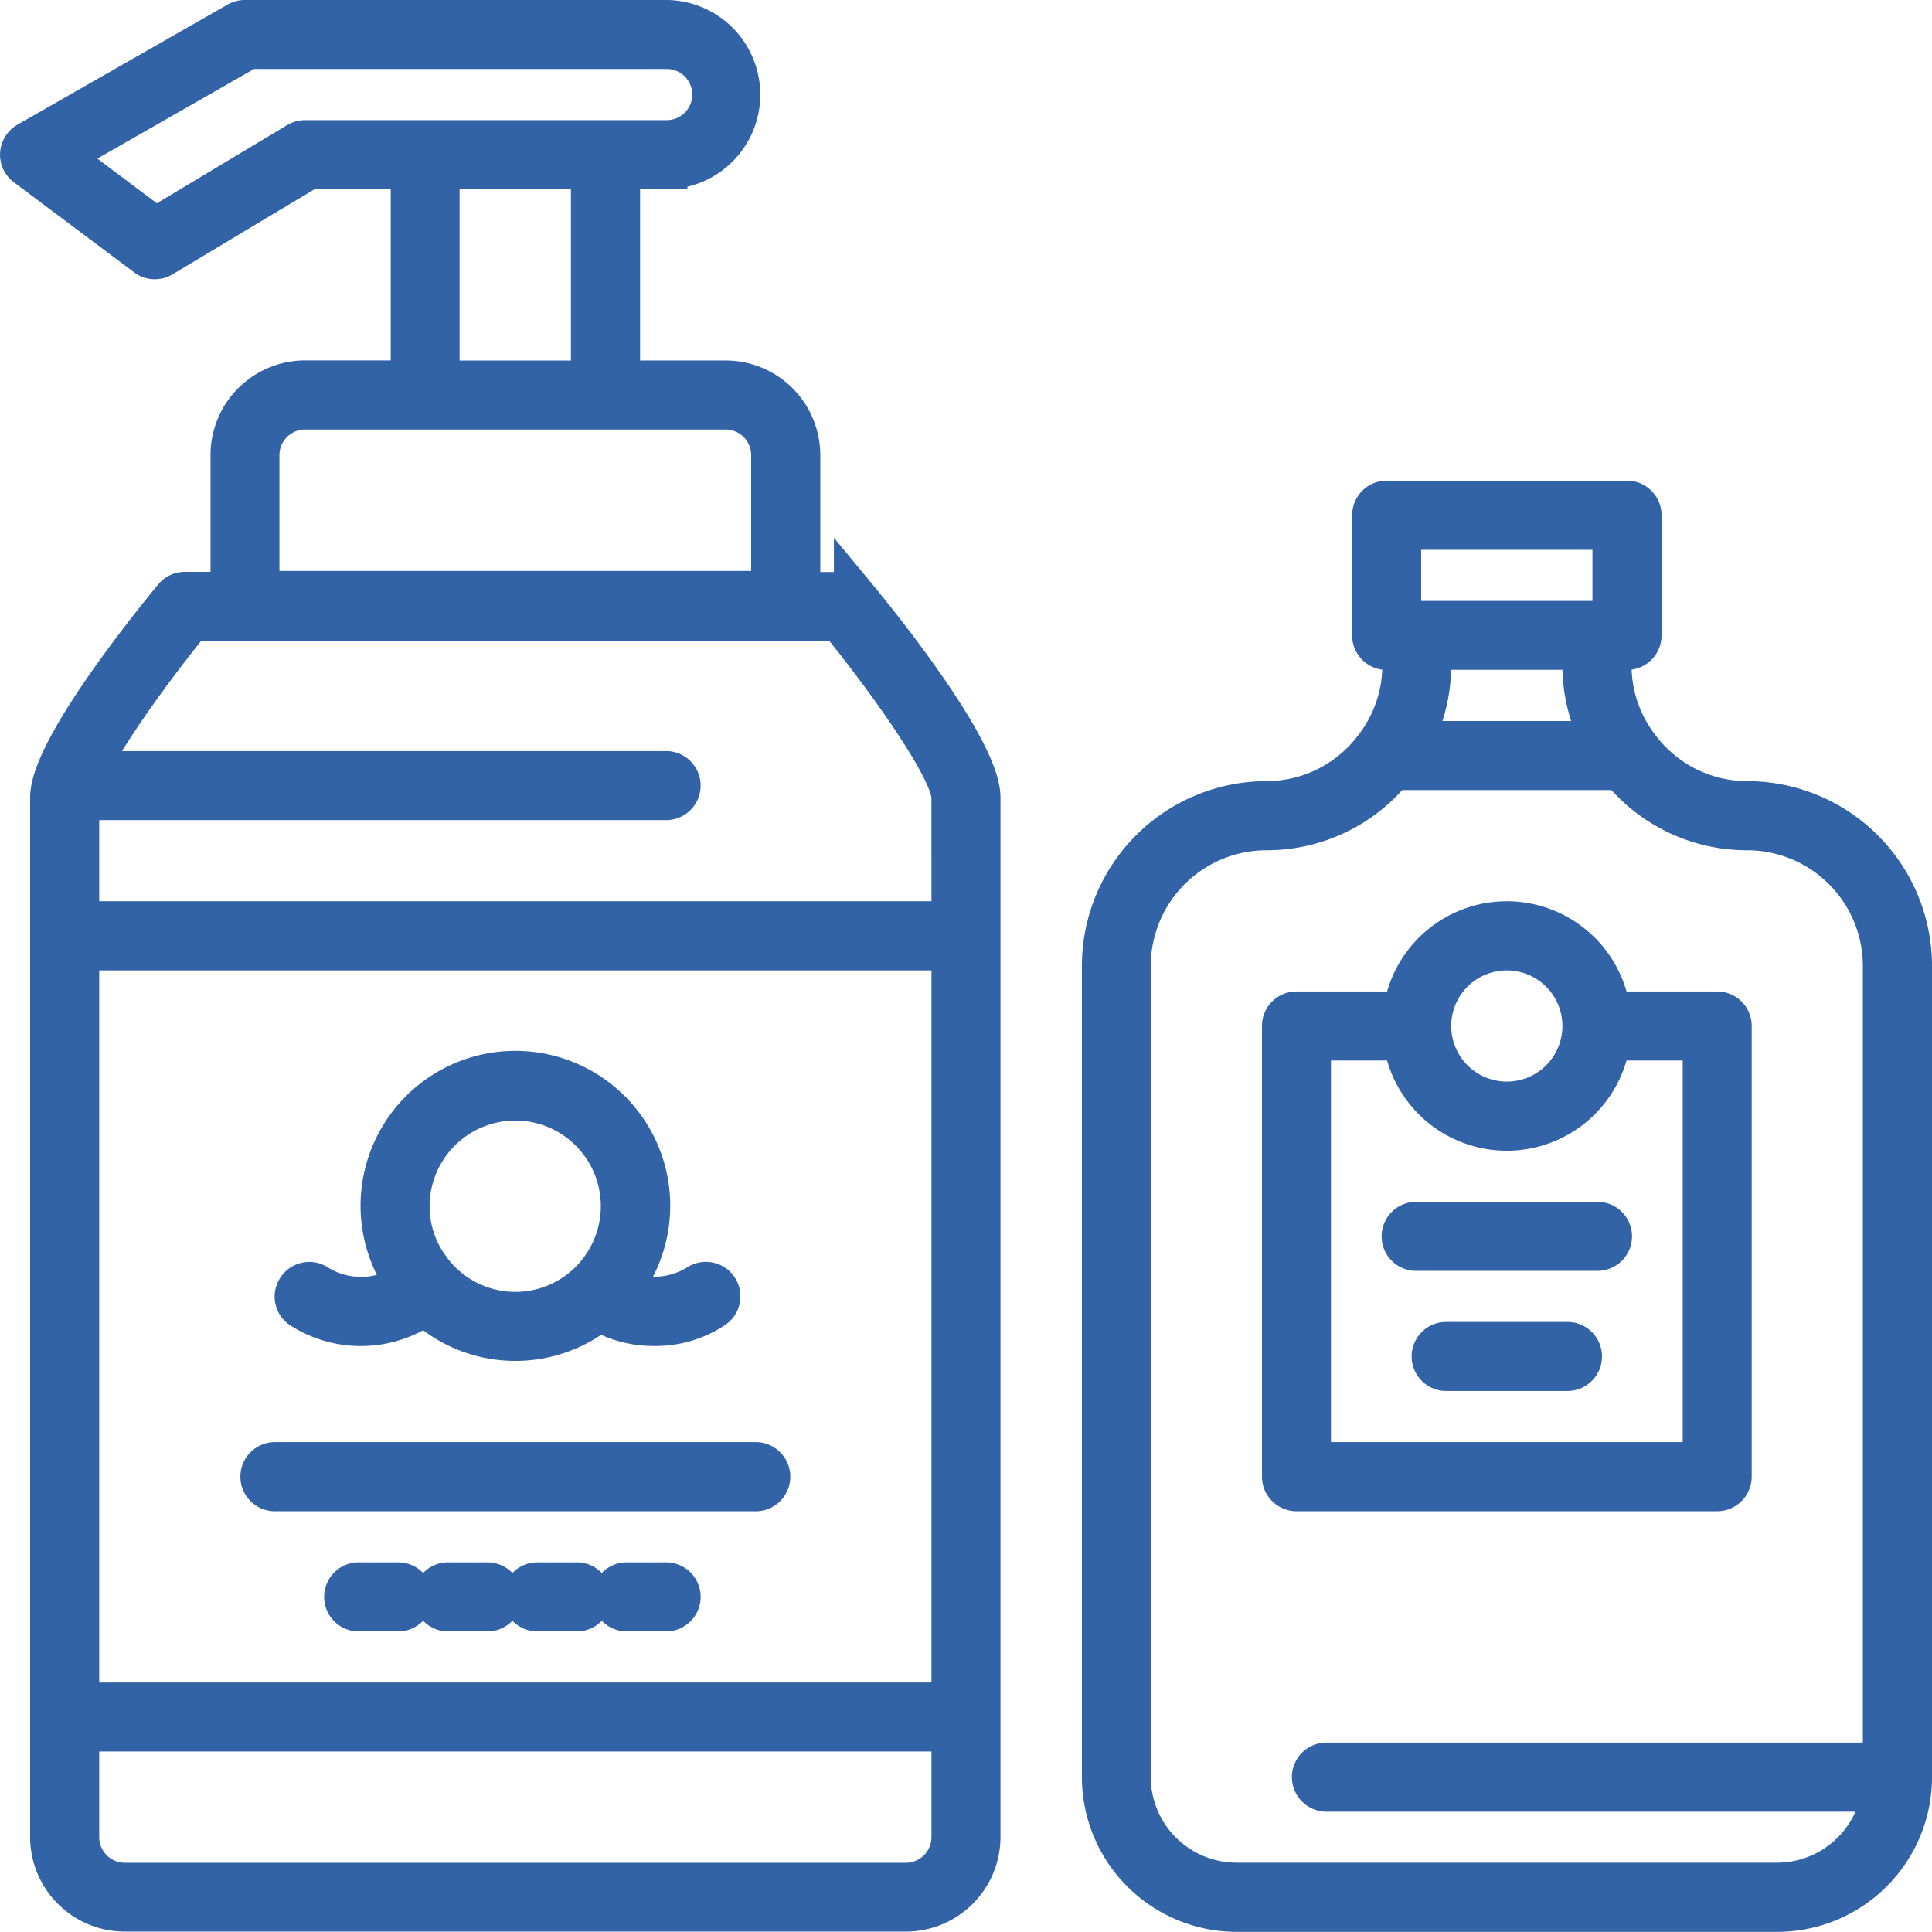 <svg xmlns="http://www.w3.org/2000/svg" width="66.555" height="66.549" viewBox="0 0 66.555 66.549">
  <g id="组_104" data-name="组 104" transform="translate(-24.517 -69.782)">
    <path id="路径_157" data-name="路径 157" d="M53.655,90.237H52.025V85.459a2.511,2.511,0,0,0-2.508-2.508h-3.7v-7.4h1.631a2.51,2.51,0,1,0,0-5.02H32.954a.443.443,0,0,0-.219.057l-7.242,4.138a.453.453,0,0,0-.224.358.436.436,0,0,0,.176.377l4.138,3.1a.438.438,0,0,0,.491.029l5.073-3.042h3.58v7.4h-3.7a2.511,2.511,0,0,0-2.508,2.508v4.777H30.885a.432.432,0,0,0-.338.157c-.71.858-4.243,5.221-4.243,6.87v35.8a2.513,2.513,0,0,0,2.513,2.513H55.724a2.512,2.512,0,0,0,2.508-2.513v-35.8c0-1.65-3.528-6.012-4.238-6.87A.447.447,0,0,0,53.655,90.237ZM35.023,74.67a.452.452,0,0,0-.224.062l-4.925,2.956-3.366-2.527,6.56-3.752H47.443a1.631,1.631,0,1,1,0,3.261H35.023Zm9.912.882v7.4H39.6v-7.4ZM33.393,85.459a1.636,1.636,0,0,1,1.631-1.631H49.517a1.632,1.632,0,0,1,1.626,1.631V90.2H33.393Zm23.962,47.609a1.634,1.634,0,0,1-1.631,1.635H28.816a1.634,1.634,0,0,1-1.631-1.635v-3.7H57.355Zm0-4.577H27.185V102.461H57.355Zm0-26.913H27.185V97.264c0-1,2.341-4.234,3.9-6.15H53.445c1.569,1.917,3.909,5.149,3.909,6.15Z" transform="translate(0 0)" fill="#3263a7" stroke="#3263a7" stroke-width="1.5"/>
    <path id="路径_158" data-name="路径 158" d="M27.444,81.834H44.006a.441.441,0,0,0,0-.882H27.444a.441.441,0,0,0,0,.882Z" transform="translate(6.545 39.259)" fill="#3263a7" stroke="#3263a7" stroke-width="1.5"/>
    <path id="路径_159" data-name="路径 159" d="M31.305,81.821H29.99a.439.439,0,1,0,0,.877h1.316a.439.439,0,1,0,0-.877Z" transform="translate(16.137 42.533)" fill="#3263a7" stroke="#3263a7" stroke-width="1.5"/>
    <path id="路径_160" data-name="路径 160" d="M29.373,81.821H28.053a.439.439,0,1,0,0,.877h1.321a.439.439,0,1,0,0-.877Z" transform="translate(8.84 42.533)" fill="#3263a7" stroke="#3263a7" stroke-width="1.5"/>
    <path id="路径_161" data-name="路径 161" d="M30.664,81.821H29.344a.439.439,0,1,0,0,.877h1.321a.439.439,0,1,0,0-.877Z" transform="translate(13.704 42.533)" fill="#3263a7" stroke="#3263a7" stroke-width="1.5"/>
    <path id="路径_162" data-name="路径 162" d="M30.014,81.821H28.7a.439.439,0,1,0,0,.877h1.316a.439.439,0,1,0,0-.877Z" transform="translate(11.273 42.533)" fill="#3263a7" stroke="#3263a7" stroke-width="1.5"/>
    <path id="路径_163" data-name="路径 163" d="M55.258,84.356a4.7,4.7,0,0,1-3.766-1.893v0a4.66,4.66,0,0,1-.968-2.837v-.6h.591a.442.442,0,0,0,.443-.439V74.444a.442.442,0,0,0-.443-.439H42.839a.437.437,0,0,0-.439.439v4.143a.437.437,0,0,0,.439.439h.6v.6a4.665,4.665,0,0,1-.973,2.837v0A4.7,4.7,0,0,1,38.7,84.356a5.619,5.619,0,0,0-5.611,5.616v27.943a4.585,4.585,0,0,0,4.577,4.582H56.293a4.586,4.586,0,0,0,4.582-4.582V89.972A5.623,5.623,0,0,0,55.258,84.356ZM43.277,78.148V74.887h7.4v3.261h-7.4Zm7.056,4.138H43.62a5.51,5.51,0,0,0,.691-2.665v-.6h5.33v.6A5.51,5.51,0,0,0,50.333,82.286Zm9.659,35.628a3.707,3.707,0,0,1-3.7,3.7H37.661a3.707,3.707,0,0,1-3.7-3.7V89.972A4.74,4.74,0,0,1,38.7,85.238a5.545,5.545,0,0,0,4.329-2.074h7.9a5.545,5.545,0,0,0,4.329,2.074,4.737,4.737,0,0,1,4.734,4.734Z" transform="translate(29.448 13.085)" fill="#3263a7" stroke="#3263a7" stroke-width="1.5"/>
    <path id="路径_164" data-name="路径 164" d="M34.6,83.562a.445.445,0,0,0,.439.443H53.673a.441.441,0,0,0,0-.882H35.042A.441.441,0,0,0,34.6,83.562Z" transform="translate(35.171 47.438)" fill="#3263a7" stroke="#3263a7" stroke-width="1.5"/>
    <path id="路径_165" data-name="路径 165" d="M31.515,86.173l.167-.114a4.561,4.561,0,0,0,6,.2,3.625,3.625,0,0,0,1.893.515,3.562,3.562,0,0,0,2.036-.6.438.438,0,0,0-.5-.72,2.951,2.951,0,0,1-2.784.162A4.584,4.584,0,1,0,31.1,85.4l-.086.057a2.911,2.911,0,0,1-3.066,0,.437.437,0,0,0-.61.11.432.432,0,0,0,.1.61A3.758,3.758,0,0,0,31.515,86.173Zm3.28-7.166a3.7,3.7,0,0,1,2.789,6.126,3.666,3.666,0,0,1-.667.605,3.683,3.683,0,0,1-4.5-.2,3.421,3.421,0,0,1-.605-.653,3.642,3.642,0,0,1-.72-2.179A3.707,3.707,0,0,1,34.8,79.007Z" transform="translate(7.474 28.626)" fill="#3263a7" stroke="#3263a7" stroke-width="1.5"/>
    <path id="路径_166" data-name="路径 166" d="M45.807,75.959H26.141a.439.439,0,1,0,0,.877H45.807a.439.439,0,1,0,0-.877Z" transform="translate(1.636 20.447)" fill="#3263a7" stroke="#3263a7" stroke-width="1.5"/>
    <path id="路径_167" data-name="路径 167" d="M49.757,96.114V80.591a.437.437,0,0,0-.439-.439H45.585a3.54,3.54,0,0,0-7.027,0H34.825a.437.437,0,0,0-.439.439V96.114a.442.442,0,0,0,.439.443H49.318A.442.442,0,0,0,49.757,96.114ZM39.406,80.591a2.665,2.665,0,0,1,5.33,0h0a2.665,2.665,0,0,1-5.33,0ZM48.88,95.676H35.263V81.03h3.294a3.54,3.54,0,0,0,7.027,0H48.88Z" transform="translate(34.354 24.535)" fill="#3263a7" stroke="#3263a7" stroke-width="1.5"/>
    <path id="路径_168" data-name="路径 168" d="M41.9,79.216H35.694a.439.439,0,1,0,0,.877H41.9a.439.439,0,1,0,0-.877Z" transform="translate(37.628 32.718)" fill="#3263a7" stroke="#3263a7" stroke-width="1.5"/>
    <path id="路径_169" data-name="路径 169" d="M40.049,80.084H35.911a.439.439,0,1,0,0,.877h4.138a.439.439,0,1,0,0-.877Z" transform="translate(38.445 35.988)" fill="#3263a7" stroke="#3263a7" stroke-width="1.5"/>
  </g>
</svg>
